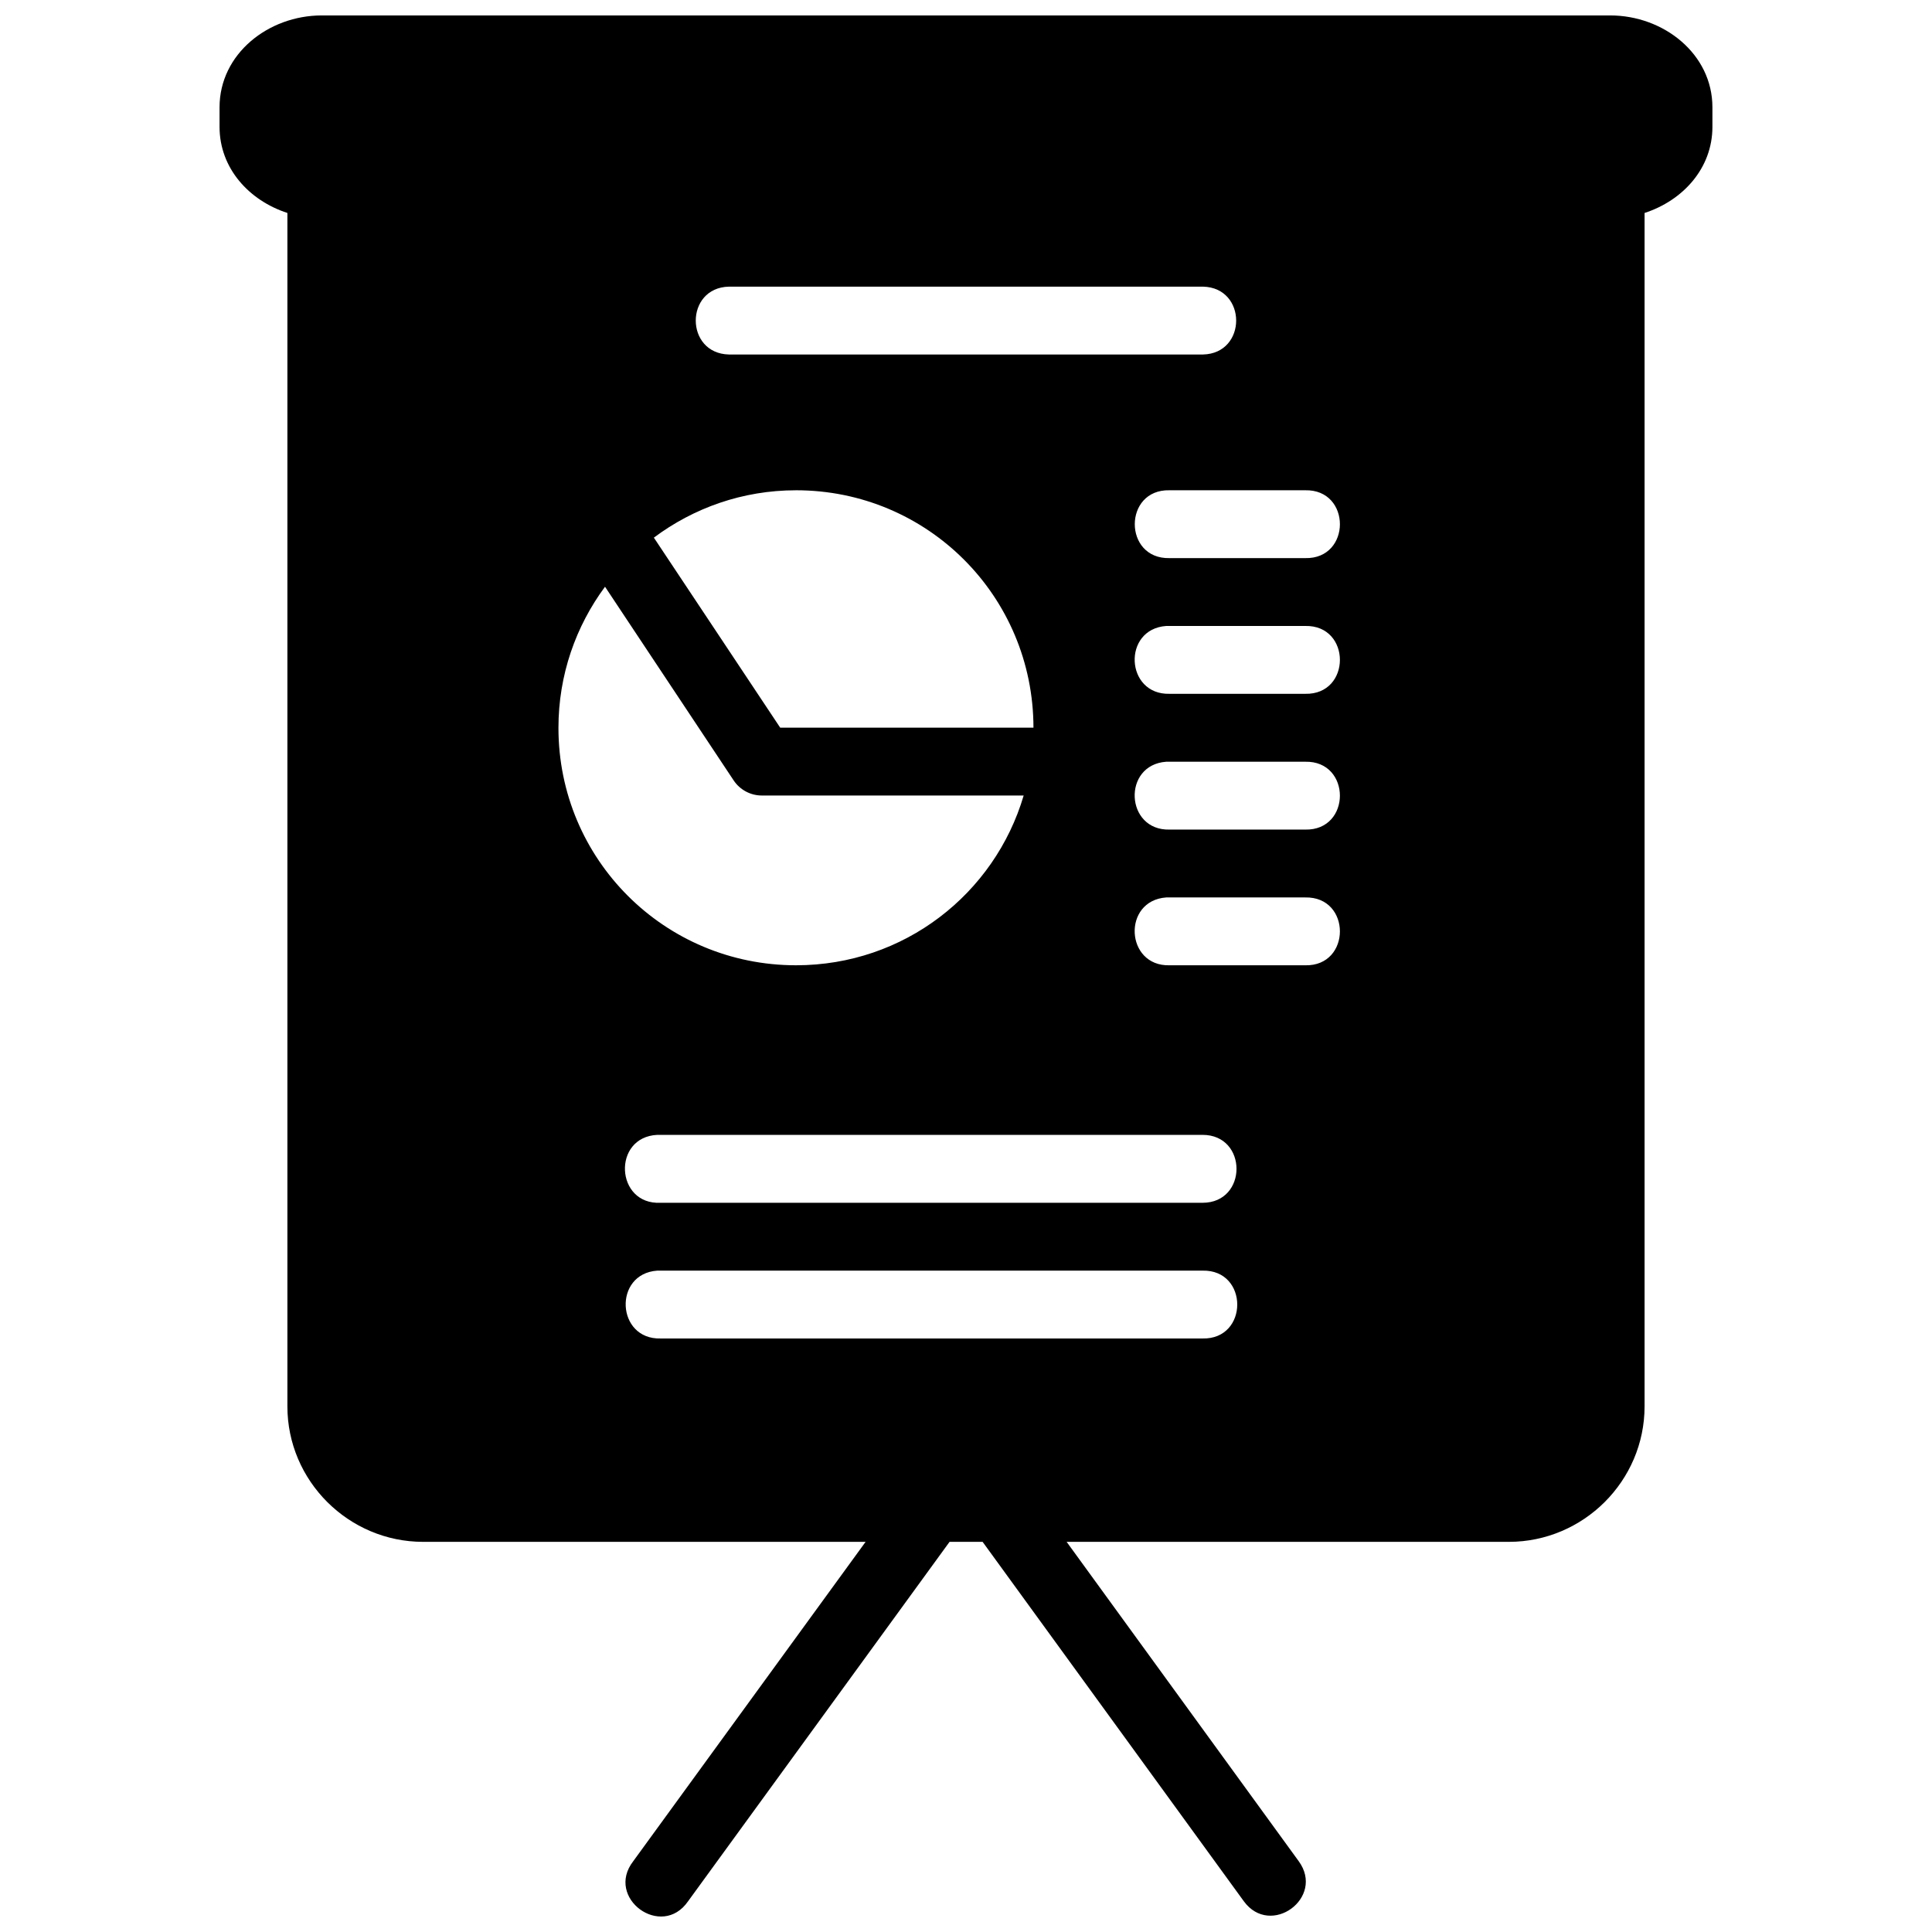 <?xml version="1.0" encoding="UTF-8"?>
<!-- Uploaded to: SVG Repo, www.svgrepo.com, Generator: SVG Repo Mixer Tools -->
<svg width="800px" height="800px" version="1.1" viewBox="144 144 512 512" xmlns="http://www.w3.org/2000/svg">
 <defs>
  <clipPath id="a">
   <path d="m202 148.09h396v503.81h-396z"/>
  </clipPath>
 </defs>
 <g clip-path="url(#a)">
  <path d="m229.26 148.09c-14.113 0-27.078 10.172-27.078 24.355v5.164c0 11.023 7.863 19.543 17.98 22.828v316.26c0 19.77 16.215 35.91 35.98 35.91h117.25l-61.566 84.621c-7.574 9.754 7.519 20.797 14.523 10.625l69.293-95.246h8.762l69.223 95.246c7.082 9.691 21.621-0.93 14.539-10.625l-61.496-84.621h117.18c19.77 0 35.98-16.141 35.98-35.91v-316.26c10.117-3.285 17.98-11.805 17.98-22.828v-5.164c0-14.184-12.965-24.355-27.078-24.355zm107.91 71.875h125.64c11.715 0.27 11.715 17.715 0 17.98h-125.64c-11.715-0.27-11.715-17.715 0-17.98zm17.789 53.961c34.848 0 62.891 28.078 62.918 62.918h-0.141-66.973l-33.188-49.922c-0.102-0.148-0.195-0.297-0.301-0.438 10.508-7.859 23.512-12.555 37.684-12.555zm98.969 0h35.965c12.262-0.277 12.262 18.262 0 17.98h-35.965c-12.266 0.277-12.266-18.262 0-17.98zm-149.59 25.566 34.102 51.344c1.676 2.5 4.488 3.996 7.5 3.984h69.344c-7.688 26.066-31.695 44.988-60.32 44.988-34.867 0-62.969-28.055-62.969-62.918 0-14.047 4.613-26.945 12.344-37.402zm148.73 10.395h36.824c12.262-0.277 12.262 18.262 0 17.98h-35.965c-11.727 0.293-12.562-17.152-0.859-17.98zm0 35.98h36.824c12.262-0.277 12.262 18.262 0 17.98h-35.965c-11.727 0.293-12.562-17.152-0.859-17.98zm0 35.965h36.824c12.262-0.277 12.262 18.262 0 17.98h-35.965c-11.727 0.293-12.562-17.152-0.859-17.98zm-134.88 62.918c0.297-0.02 0.574-0.02 0.879 0h143.62c12 0 12 18 0 18h-143.62c-12.004 0.586-12.879-17.414-0.879-18zm0 35.98c0.297-0.02 0.574-0.02 0.879 0h143.62c12.262-0.277 12.262 18.262 0 17.98h-143.62c-11.754 0.328-12.605-17.164-0.879-17.98z"/>
 </g>
</svg>
